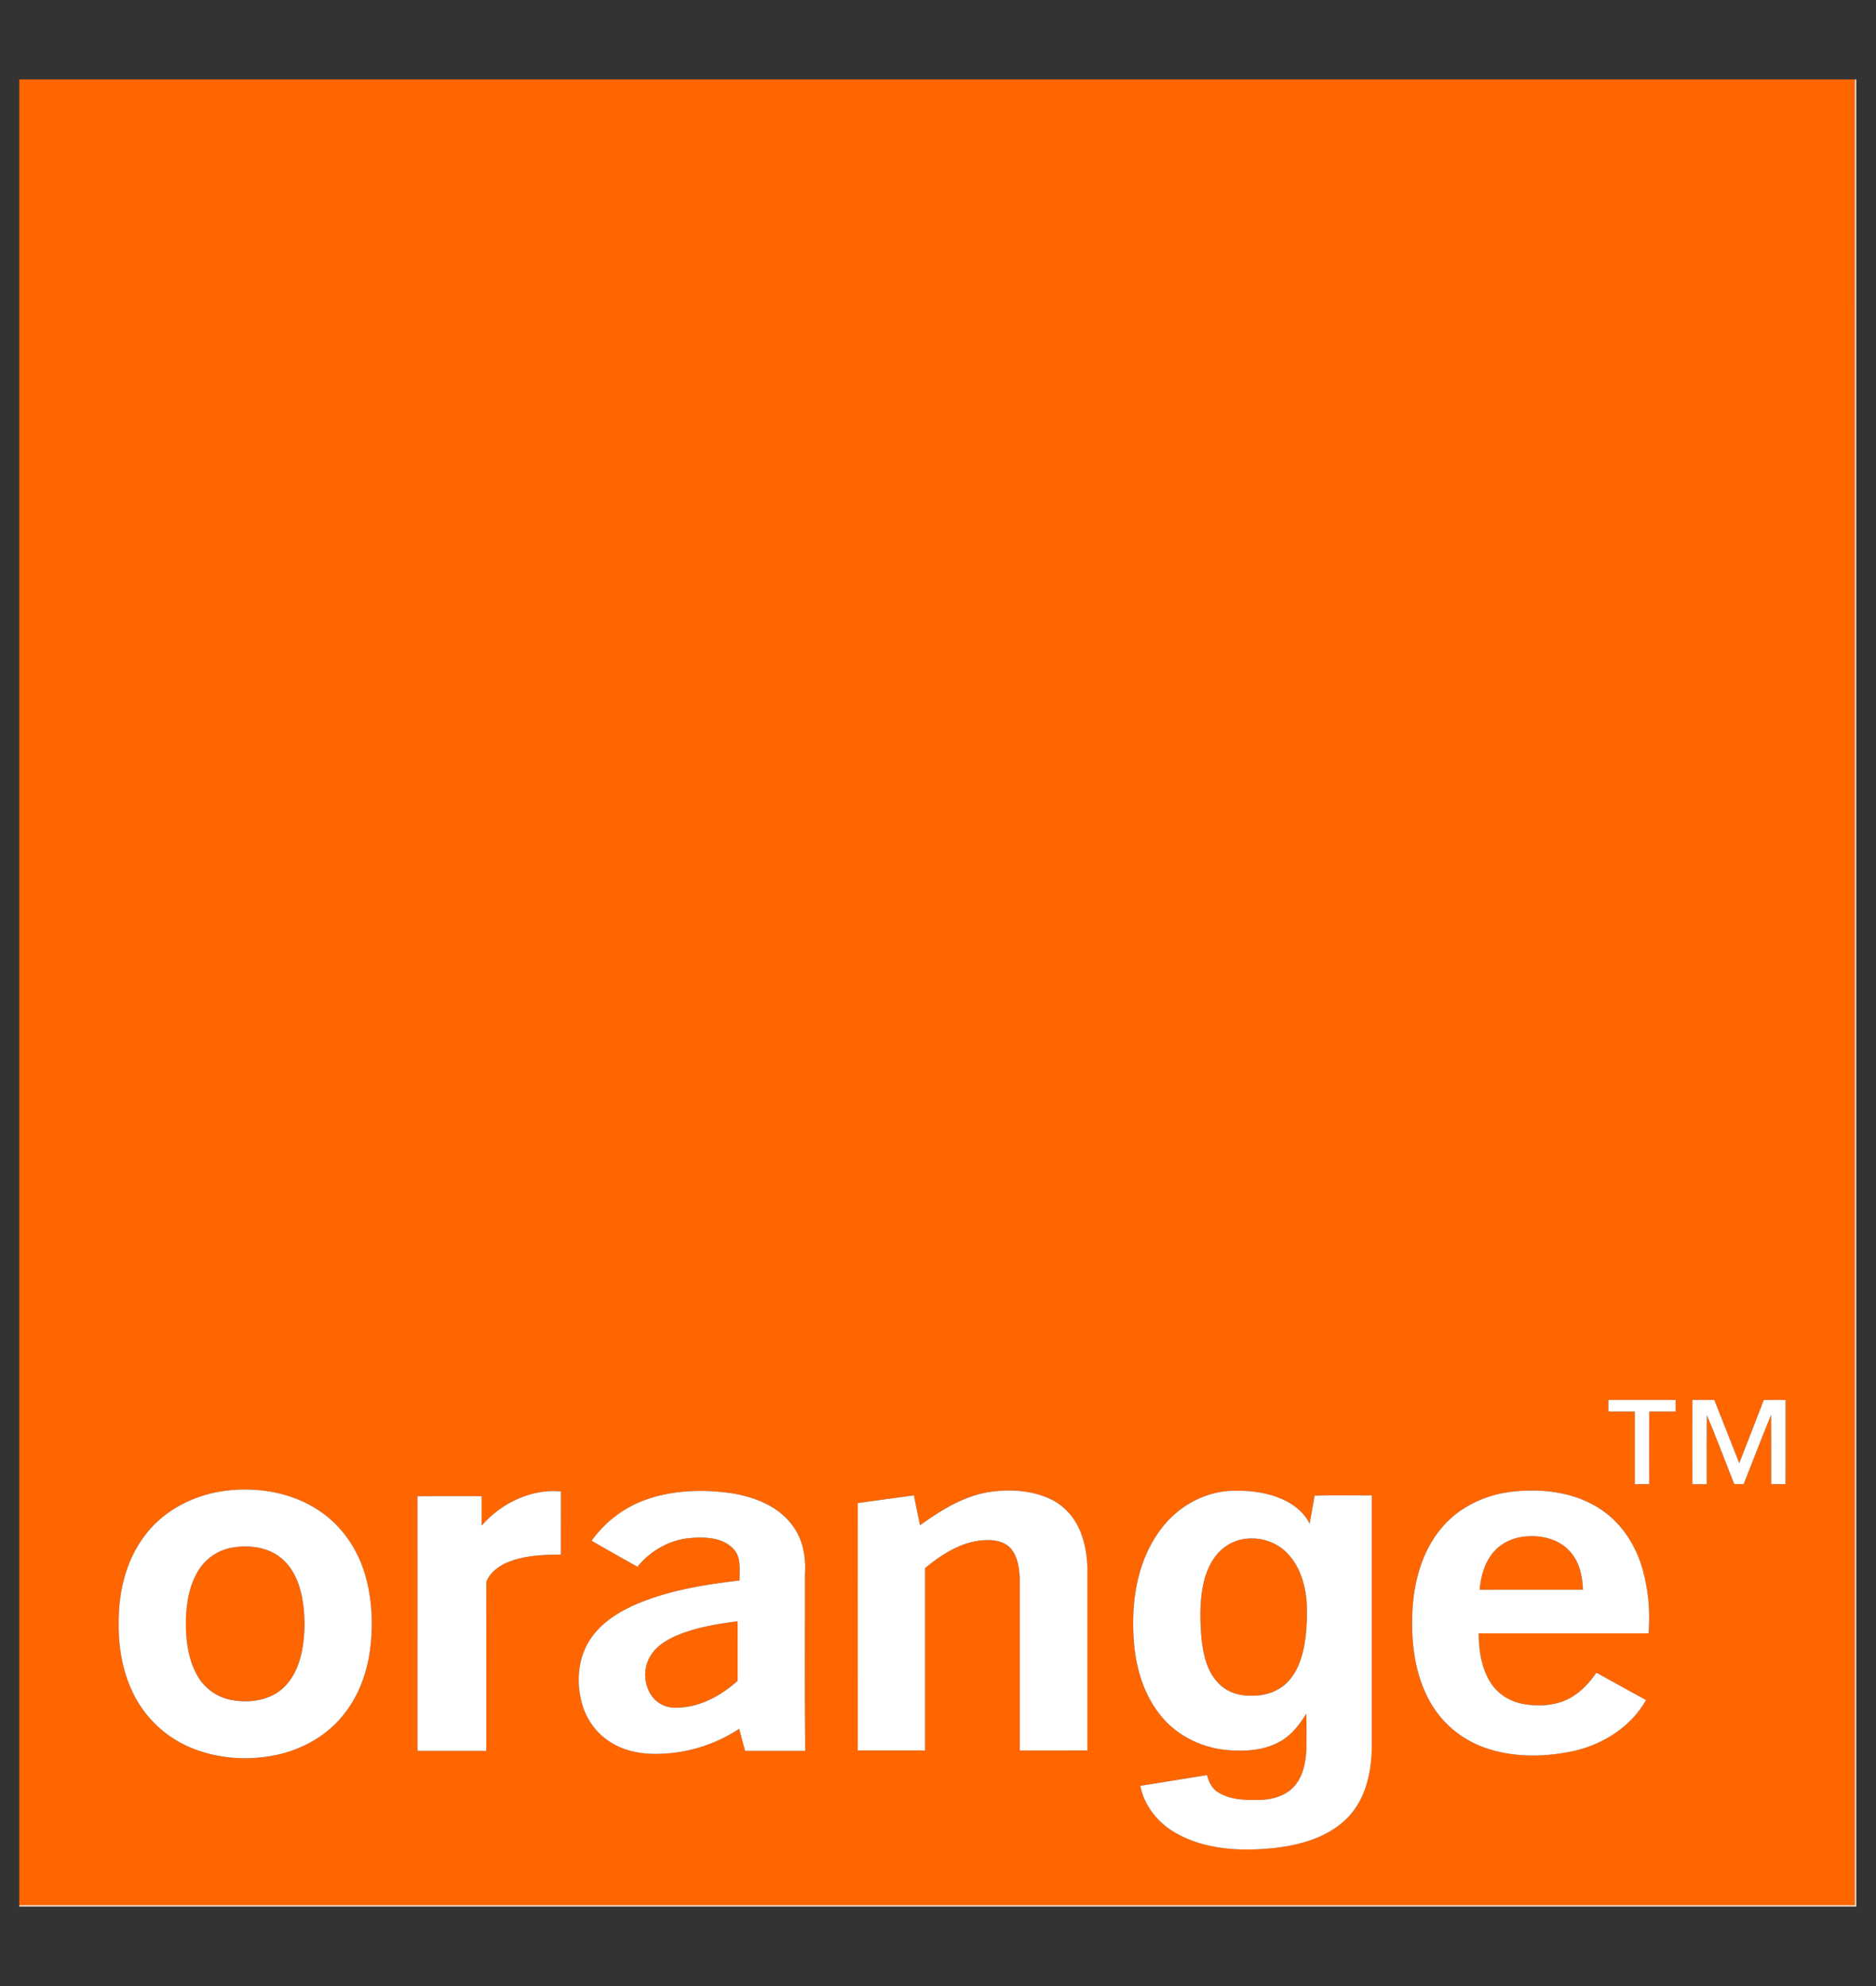<svg xmlns="http://www.w3.org/2000/svg" fill="none" viewBox="0 0 85 90"><rect x="0" y="0" width="85" height="90" fill="#333333" stroke="none"/><g clip-path="url(#a)"><path fill="#F60" d="M.872 3.6h83.166l-.001 82.73H.872V3.6Zm72.007 59.84a13.66 13.66 0 0 0-.001.527c.397-.002.796 0 1.194 0 .002 1.097 0 2.194.001 3.293.218-.002.435-.002.652-.001v-3.293h1.197v-.525c-1.014-.002-2.029.002-3.043-.002Zm3.801 0a934.775 934.775 0 0 0 0 3.819h.65c.005-1.043-.007-2.085.007-3.128.435 1.033.828 2.084 1.244 3.125l.42.001c.419-1.045.818-2.099 1.248-3.14.008 1.047.002 2.095.004 3.142.216-.001.432-.001.648.002.008-1.273 0-2.546.004-3.82a75.64 75.64 0 0 0-.988 0c-.367.957-.74 1.91-1.112 2.865-.375-.956-.756-1.91-1.13-2.866h-.995Zm-65.937 4.07c-1.618.066-3.248.794-4.212 2.118-.829 1.109-1.16 2.519-1.153 3.884-.025 1.285.236 2.608.928 3.709.56.9 1.418 1.607 2.405 2.004 1.19.48 2.523.565 3.776.31 1.162-.239 2.262-.843 3.02-1.76.682-.811 1.078-1.831 1.24-2.87.174-1.207.127-2.46-.232-3.63-.336-1.097-1.018-2.095-1.966-2.755-1.098-.773-2.476-1.08-3.806-1.01Zm11.078 1.63c.002-.446.002-.893 0-1.338-.97 0-1.938-.005-2.907.003.005 3.846.001 7.69.003 11.536 1.038.004 2.076 0 3.115.002.005-2.552-.006-5.106.006-7.657.127-.376.474-.648.82-.826.793-.374 1.693-.406 2.555-.414l.001-2.86c-1.36-.126-2.718.541-3.593 1.554Zm7.624-1.242a5.142 5.142 0 0 0-2.637 1.923c.687.4 1.381.787 2.074 1.177.59-.727 1.463-1.228 2.407-1.302.676-.058 1.485-.024 1.967.52.342.389.242.933.255 1.406-1.586.185-3.186.444-4.664 1.068-.834.36-1.648.875-2.14 1.656-.55.877-.606 1.999-.3 2.97a2.994 2.994 0 0 0 1.619 1.829c.883.408 1.893.386 2.834.237a6.922 6.922 0 0 0 2.634-1.038l.266.999h2.726c-.033-2.667-.012-5.336-.015-8.002.054-.786-.095-1.618-.592-2.25-.646-.856-1.717-1.262-2.747-1.425-1.226-.175-2.501-.144-3.687.232Zm15.17-.248c-1.089.224-2.042.831-2.931 1.468-.09-.45-.193-.9-.273-1.352-.85.114-1.699.231-2.547.35-.002 3.736 0 7.472 0 11.209h3.045v-8.262c.72-.594 1.543-1.136 2.492-1.253.478-.053 1.039-.025 1.387.35.344.4.4.954.416 1.46v7.705h3.064v-8.197c-.012-.549-.087-1.101-.278-1.617-.248-.694-.762-1.294-1.44-1.6-.913-.41-1.963-.444-2.935-.26Zm7.96 1.68c-.934 1.254-1.26 2.857-1.23 4.393.012 1.401.325 2.868 1.22 3.986.71.908 1.816 1.468 2.96 1.587.834.08 1.725.045 2.471-.377.518-.287.883-.769 1.19-1.261.023.485.006.971.011 1.456-.02.643-.114 1.343-.562 1.842-.408.45-1.045.61-1.635.611-.62.009-1.291-.012-1.828-.359-.268-.171-.405-.47-.484-.765-1.008.16-2.014.322-3.022.483.183.933.839 1.725 1.668 2.173 1.296.715 2.837.794 4.282.656 1.253-.124 2.576-.478 3.47-1.414.8-.84 1.05-2.035 1.069-3.157V67.767c-.864.005-1.729-.013-2.592.01-.067.424-.15.848-.226 1.272-.267-.55-.79-.933-1.349-1.158-.735-.298-1.546-.369-2.335-.324-1.225.092-2.361.78-3.078 1.763Zm12.74-.087c-.84.993-1.215 2.295-1.31 3.572-.09 1.392.042 2.845.683 4.108a4.595 4.595 0 0 0 2.382 2.197c1.326.53 2.815.526 4.196.235 1.353-.294 2.625-1.1 3.314-2.316-.751-.41-1.501-.823-2.249-1.239-.335.478-.744.925-1.273 1.19-.597.301-1.293.34-1.944.246-.63-.091-1.227-.436-1.572-.975-.424-.662-.541-1.471-.546-2.243h7.695a8.13 8.13 0 0 0-.305-3.027c-.324-1.06-.981-2.04-1.93-2.639-1.164-.747-2.618-.91-3.969-.752-1.209.145-2.39.699-3.171 1.643Z"/><path fill="#F60" d="M67.707 70.293c.371-.416.923-.64 1.475-.673.704-.052 1.471.144 1.952.686.424.47.566 1.118.582 1.733-1.558 0-3.116.002-4.673-.002.05-.624.234-1.269.664-1.744ZM56.31 69.751c.716-.131 1.497.098 2.005.625.597.606.84 1.468.891 2.296a9.148 9.148 0 0 1-.098 1.818c-.11.633-.324 1.28-.784 1.747-.418.423-1.027.616-1.615.602-.548.017-1.124-.156-1.503-.566-.51-.521-.679-1.265-.761-1.965-.067-.712-.087-1.433.008-2.144.089-.625.284-1.26.704-1.746a1.99 1.99 0 0 1 1.152-.667ZM10.618 70.117c.743-.11 1.574.012 2.156.519.546.467.812 1.172.931 1.862.127.775.121 1.574-.03 2.344-.14.677-.443 1.36-1.01 1.786-.63.466-1.478.55-2.23.395a2.243 2.243 0 0 1-1.476-1.06c-.453-.782-.553-1.71-.534-2.597.03-.796.17-1.626.628-2.298a2.253 2.253 0 0 1 1.565-.95ZM30.69 74.102c.867-.357 1.803-.515 2.73-.632.004.899-.001 1.799.003 2.698-.775.691-1.765 1.234-2.83 1.215a1.286 1.286 0 0 1-.957-.4c-.464-.518-.53-1.339-.171-1.931.268-.46.747-.744 1.224-.95Z"/><path fill="#FED9BF" d="M84.038 3.6h.07v82.8H.872v-.07h83.165c.002-27.577 0-55.153 0-82.73Z"/><path fill="#fff" d="M72.879 63.439c1.014.003 2.028 0 3.042.002v.525h-1.196c-.002 1.097-.001 2.194-.001 3.291l-.651.001c-.002-1.098 0-2.195-.002-3.292-.397 0-.796-.002-1.193 0a13.451 13.451 0 0 1 0-.527ZM76.681 63.44h.994c.374.956.755 1.91 1.13 2.865.37-.954.745-1.907 1.111-2.863.329-.002.658-.003.988 0-.003 1.272.004 2.545-.004 3.817a39.982 39.982 0 0 0-.647-.001c-.003-1.047.003-2.094-.005-3.14-.43 1.04-.829 2.093-1.247 3.138l-.42-.001c-.416-1.04-.809-2.091-1.244-3.124-.013 1.042-.002 2.084-.006 3.127h-.65a971.504 971.504 0 0 1 0-3.818ZM10.744 67.51c1.33-.07 2.707.237 3.805 1.01.949.66 1.63 1.658 1.967 2.755.359 1.17.405 2.423.231 3.63-.161 1.038-.557 2.058-1.24 2.87-.757.917-1.857 1.521-3.02 1.759-1.252.256-2.586.17-3.775-.31a5.073 5.073 0 0 1-2.406-2.003c-.691-1.101-.952-2.424-.927-3.71-.007-1.364.324-2.774 1.153-3.883.964-1.325 2.593-2.052 4.212-2.117Zm-.125 2.607a2.253 2.253 0 0 0-1.566.951c-.457.673-.599 1.502-.628 2.299-.019.887.08 1.815.534 2.597.314.54.86.937 1.476 1.062.753.154 1.6.07 2.232-.396.567-.427.87-1.11 1.01-1.787.151-.77.156-1.569.03-2.344-.119-.69-.385-1.396-.932-1.863-.582-.507-1.413-.629-2.156-.519ZM21.821 69.14c.876-1.012 2.234-1.68 3.593-1.554v2.86c-.863.008-1.762.04-2.556.415-.346.178-.693.45-.82.825-.012 2.551 0 5.105-.006 7.658-1.038-.003-2.076.001-3.115-.003-.002-3.845.003-7.69-.002-11.535.968-.009 1.937-.004 2.906-.004.002.446.002.892 0 1.338ZM29.444 67.899c1.186-.377 2.461-.407 3.687-.233 1.03.164 2.1.569 2.747 1.425.497.632.646 1.464.592 2.25.004 2.667-.018 5.335.016 8.002h-2.727c-.09-.334-.178-.666-.266-.999a6.922 6.922 0 0 1-2.634 1.038c-.941.149-1.951.171-2.834-.237a2.994 2.994 0 0 1-1.619-1.829c-.306-.971-.25-2.093.3-2.97.492-.781 1.306-1.296 2.14-1.656 1.478-.624 3.078-.882 4.664-1.068-.013-.473.087-1.017-.255-1.406-.482-.544-1.291-.578-1.967-.52-.944.074-1.817.576-2.407 1.303-.692-.39-1.387-.779-2.074-1.178a5.142 5.142 0 0 1 2.637-1.922Zm1.245 6.203c-.478.206-.957.491-1.225.95-.36.593-.293 1.414.172 1.932.243.258.598.41.956.4 1.066.02 2.056-.523 2.831-1.215-.004-.9.001-1.8-.002-2.699-.928.117-1.864.275-2.732.632ZM44.617 67.65c.971-.182 2.022-.149 2.934.262.679.305 1.193.905 1.44 1.6.191.515.267 1.068.279 1.616v8.197c-1.022 0-2.043.002-3.064 0v-7.706c-.017-.504-.072-1.059-.416-1.458-.349-.376-.91-.404-1.388-.35-.95.117-1.772.658-2.491 1.252v8.262h-3.046c0-3.736-.002-7.472 0-11.21a676.78 676.78 0 0 1 2.547-.35c.08.453.184.903.273 1.354.89-.637 1.843-1.245 2.932-1.468ZM52.575 69.33c.716-.982 1.853-1.67 3.078-1.763.789-.045 1.6.026 2.335.325.56.224 1.082.607 1.35 1.157.074-.424.158-.848.225-1.272.863-.023 1.728-.005 2.592-.01v11.417c-.018 1.122-.269 2.318-1.07 3.157-.893.936-2.216 1.29-3.47 1.415-1.444.138-2.985.058-4.28-.657-.83-.448-1.486-1.24-1.669-2.173 1.008-.16 2.014-.323 3.022-.483.079.294.216.594.484.765.537.347 1.207.368 1.828.36.59-.002 1.227-.162 1.635-.612.448-.499.543-1.199.562-1.842-.005-.485.012-.971-.012-1.456-.306.492-.67.974-1.189 1.261-.746.422-1.637.457-2.472.378-1.143-.12-2.249-.68-2.959-1.588-.895-1.117-1.208-2.585-1.22-3.986-.03-1.536.296-3.14 1.23-4.393Zm3.735.421a1.99 1.99 0 0 0-1.153.667c-.42.487-.615 1.122-.704 1.747-.095.71-.075 1.432-.008 2.145.082.7.251 1.444.761 1.966.38.41.956.582 1.504.565.587.015 1.197-.179 1.615-.602.46-.467.675-1.115.784-1.747.097-.6.123-1.212.099-1.819-.052-.828-.295-1.69-.892-2.297-.508-.527-1.289-.756-2.006-.625ZM65.317 69.243c.781-.944 1.962-1.498 3.171-1.642 1.351-.158 2.805.004 3.969.752.949.598 1.606 1.579 1.93 2.638a8.13 8.13 0 0 1 .305 3.028l-7.695-.001c.005.772.122 1.581.546 2.243.345.54.941.884 1.572.975.651.094 1.347.056 1.944-.246.53-.264.938-.711 1.273-1.19.748.416 1.498.83 2.249 1.24-.689 1.216-1.961 2.022-3.314 2.316-1.382.29-2.87.295-4.195-.235a4.595 4.595 0 0 1-2.383-2.198c-.64-1.263-.772-2.715-.682-4.108.093-1.276.468-2.578 1.31-3.572Zm2.391 1.05c-.43.476-.614 1.12-.665 1.745 1.559.004 3.117.001 4.676.002-.017-.616-.158-1.264-.583-1.733-.48-.543-1.249-.739-1.953-.687-.551.033-1.104.257-1.475.674Z"/></g><defs><clipPath id="a"><path fill="#fff" d="M.872 0h83.237v90H.872z"/></clipPath></defs></svg>